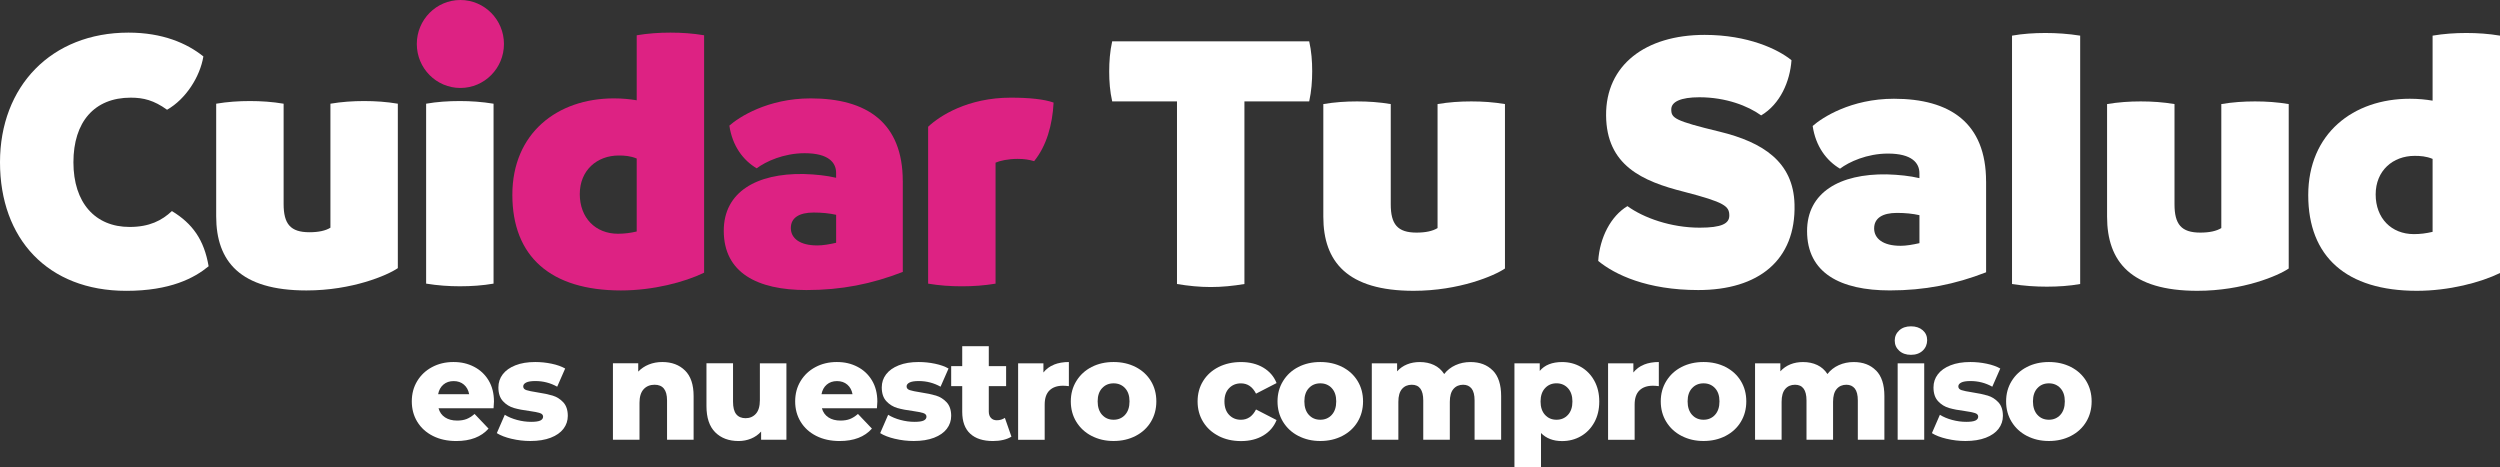 <svg width="760" height="142" viewBox="0 0 760 142" fill="none" xmlns="http://www.w3.org/2000/svg">
<rect x="0" y="0" width="760" height="142" fill="#333333" stroke="none"/>
<g clip-path="url(#clip0_3_194)">
<path d="M398.004 30.828H378.305V86.339C374.891 86.917 371.477 87.258 368.055 87.258C364.633 87.258 361.227 86.909 357.805 86.339V30.828H338.107C337.424 27.842 337.196 24.737 337.196 21.751C337.196 18.765 337.424 15.549 338.107 12.555H397.996C398.679 15.541 398.906 18.646 398.906 21.632C398.906 24.618 398.679 27.723 397.996 30.828H398.004Z" fill="white"/>
<path d="M457.508 31.637V81.626C454.322 83.812 443.617 88.406 429.726 88.406C409.572 88.406 402.289 79.559 402.289 65.879V31.637C405.703 31.058 409.117 30.829 412.539 30.829C415.96 30.829 419.366 31.058 422.788 31.637V62.093C422.788 68.184 424.837 70.711 430.644 70.711C433.375 70.711 435.541 70.251 437.017 69.333V31.637C440.431 31.058 443.845 30.829 447.267 30.829C450.688 30.829 454.095 31.058 457.516 31.637H457.508Z" fill="white"/>
<path d="M485.856 79.329C486.311 72.2 489.725 65.657 494.74 62.663C499.637 66.227 507.949 69.213 516.715 69.213C523.433 69.213 525.709 67.946 525.709 65.538C525.709 62.663 524.343 61.514 511.935 58.298C499.182 55.082 488.367 50.251 488.25 35.082C488.132 19.794 500.202 10.606 518.198 10.606C531.407 10.606 540.518 14.97 544.615 18.305C544.16 24.737 541.201 31.636 535.394 35.082C531.407 32.207 524.689 29.569 516.605 29.569C510.915 29.569 508.066 30.947 508.066 33.244C508.066 35.89 508.977 36.69 522.758 40.025C535.966 43.24 545.188 49.221 545.533 62.093C545.989 79.099 534.601 88.176 516.268 88.176C500.665 88.176 490.879 83.463 485.864 79.329H485.856Z" fill="white"/>
<path d="M603.775 55.194V82.775C594.325 86.45 585.104 88.287 574.509 88.287C559.48 88.287 549.348 83.004 549.348 70.243C549.348 58.52 559.252 52.778 573.598 53.007C577.358 53.126 580.544 53.467 583.503 54.156V52.659C583.503 49.554 581.227 46.686 573.936 46.686C567.563 46.686 562.093 49.213 559.362 51.281C555.265 48.865 551.961 44.5 551.051 38.298C553.9 35.771 562.666 30.02 575.757 30.02C592.834 30.02 603.767 37.379 603.767 55.186L603.775 55.194ZM577.703 74.727C579.524 74.727 581.462 74.378 583.511 73.919V65.412C581.462 64.952 579.186 64.722 576.683 64.722C572.241 64.722 569.737 66.33 569.737 69.436C569.737 72.54 572.468 74.719 577.711 74.719L577.703 74.727Z" fill="white"/>
<path d="M611.654 86.339V10.836C614.84 10.258 618.372 10.028 621.786 10.028C625.2 10.028 628.732 10.258 632.373 10.836V86.339C629.187 86.917 625.655 87.147 622.241 87.147C618.827 87.147 615.296 86.917 611.654 86.339Z" fill="white"/>
<path d="M695.771 31.637V81.626C692.584 83.812 681.879 88.406 667.988 88.406C647.834 88.406 640.551 79.559 640.551 65.879V31.637C643.965 31.058 647.379 30.829 650.801 30.829C654.223 30.829 657.629 31.058 661.05 31.637V62.093C661.05 68.184 663.099 70.711 668.906 70.711C671.638 70.711 673.804 70.251 675.279 69.333V31.637C678.693 31.058 682.107 30.829 685.529 30.829C688.951 30.829 692.357 31.058 695.779 31.637H695.771Z" fill="white"/>
<path d="M760 10.836V83.004C754.082 85.879 744.516 88.406 734.721 88.406C713.311 88.406 701.704 78.061 701.704 59.328C701.704 40.595 715.368 30.02 732.563 30.02C735.184 30.02 737.46 30.25 739.508 30.599V10.836C742.922 10.258 746.344 10.028 749.758 10.028C753.172 10.028 756.586 10.258 760.008 10.836H760ZM739.508 70.481V48.302C737.57 47.494 735.749 47.383 734.046 47.383C727.446 47.383 722.203 51.867 722.203 59.106C722.203 66.346 726.983 71.17 733.819 71.17C735.757 71.17 737.578 70.94 739.508 70.481V70.481Z" fill="white"/>
<path d="M0 49.332C0 26.234 15.602 9.917 39.052 9.917C49.412 9.917 56.813 13.133 61.828 17.157C60.8 23.359 56.475 30.139 50.785 33.363C46.799 30.488 43.612 29.688 39.743 29.688C28.701 29.688 22.32 37.047 22.32 49.34C22.32 61.633 28.921 68.992 39.398 68.992C45.433 68.992 49.192 67.035 52.261 64.168C58.524 67.962 62.055 72.905 63.421 80.945C59.097 84.509 51.806 88.414 38.37 88.414C14.464 88.406 0 72.548 0 49.332Z" fill="white"/>
<path d="M120.94 31.526V81.515C117.754 83.701 107.049 88.296 93.158 88.296C73.004 88.296 65.721 79.448 65.721 65.768V31.526C69.134 30.948 72.548 30.718 75.97 30.718C79.392 30.718 82.798 30.948 86.22 31.526V61.982C86.22 68.073 88.268 70.6 94.076 70.6C96.807 70.6 98.973 70.141 100.449 69.222V31.526C103.863 30.948 107.276 30.718 110.698 30.718C114.12 30.718 117.526 30.948 120.948 31.526H120.94Z" fill="white"/>
<path d="M127.949 13.482C127.949 7.05 133.301 1.647 139.791 1.647C146.282 1.647 151.862 7.05 151.862 13.482C151.862 19.913 146.4 25.545 139.791 25.545C133.183 25.545 127.949 20.143 127.949 13.482ZM129.542 86.228V31.526C132.846 30.947 136.26 30.718 139.791 30.718C143.095 30.718 146.509 30.947 150.041 31.526V86.22C146.737 86.798 143.323 87.028 139.791 87.028C136.487 87.028 133.073 86.798 129.542 86.22V86.228Z" fill="white"/>
<path d="M214.051 10.725V82.893C208.133 85.769 198.566 88.295 188.772 88.295C167.362 88.295 155.755 77.951 155.755 59.217C155.755 40.484 169.418 29.91 186.614 29.91C189.235 29.91 191.511 30.139 193.559 30.488V10.725C196.973 10.147 200.387 9.917 203.809 9.917C207.231 9.917 210.645 10.147 214.059 10.725H214.051ZM193.559 70.37V48.191C191.621 47.383 189.8 47.273 188.097 47.273C181.497 47.273 176.254 51.756 176.254 58.996C176.254 66.235 181.033 71.059 187.869 71.059C189.808 71.059 191.629 70.83 193.559 70.37Z" fill="#DD2283"/>
<path d="M274.45 55.083V82.664C265.001 86.339 255.779 88.177 245.184 88.177C230.155 88.177 220.023 82.893 220.023 70.133C220.023 58.41 229.928 52.667 244.274 52.896C248.033 53.015 251.22 53.356 254.178 54.045V52.548C254.178 49.443 251.902 46.575 244.611 46.575C238.239 46.575 232.769 49.102 230.037 51.17C225.941 48.754 222.637 44.389 221.726 38.187C224.575 35.66 233.341 29.91 246.432 29.91C263.51 29.91 274.442 37.268 274.442 55.075L274.45 55.083ZM248.379 74.616C250.199 74.616 252.138 74.267 254.186 73.808V65.301C252.138 64.841 249.862 64.612 247.358 64.612C242.916 64.612 240.413 66.22 240.413 69.325C240.413 72.43 243.144 74.608 248.386 74.608L248.379 74.616Z" fill="#DD2283"/>
<path d="M320.291 31.177C319.954 37.958 318.125 44.389 314.374 48.992C312.781 48.532 311.415 48.302 309.367 48.302C306.408 48.302 303.904 48.881 302.649 49.451V86.228C299.235 86.806 295.821 87.036 292.399 87.036C288.977 87.036 285.571 86.806 282.149 86.228V38.536C285.681 35.201 294.22 29.688 307.31 29.688C312.773 29.688 317.442 30.147 320.291 31.185V31.177Z" fill="#DD2283"/>
<path d="M139.956 26.741C147.273 26.741 153.204 20.755 153.204 13.371C153.204 5.986 147.273 0 139.956 0C132.64 0 126.709 5.986 126.709 13.371C126.709 20.755 132.64 26.741 139.956 26.741Z" fill="#DD2283"/>
<path d="M150.057 124.122H133.317C133.654 125.326 134.313 126.245 135.294 126.886C136.275 127.528 137.5 127.853 138.967 127.853C140.074 127.853 141.031 127.694 141.832 127.385C142.64 127.069 143.456 126.554 144.273 125.841L148.519 130.3C146.282 132.819 143.009 134.071 138.701 134.071C136.009 134.071 133.646 133.556 131.606 132.526C129.565 131.496 127.988 130.071 126.865 128.241C125.743 126.411 125.186 124.336 125.186 122.023C125.186 119.71 125.727 117.682 126.818 115.868C127.909 114.054 129.416 112.629 131.347 111.599C133.27 110.569 135.436 110.054 137.845 110.054C140.254 110.054 142.224 110.529 144.092 111.488C145.96 112.446 147.443 113.833 148.534 115.646C149.625 117.46 150.167 119.615 150.167 122.102C150.167 122.157 150.127 122.831 150.041 124.114L150.057 124.122ZM134.784 116.922C133.952 117.635 133.419 118.609 133.191 119.837H142.625C142.397 118.609 141.863 117.635 141.031 116.922C140.2 116.209 139.156 115.852 137.908 115.852C136.66 115.852 135.616 116.209 134.784 116.922V116.922Z" fill="white"/>
<path d="M155.535 133.405C153.667 132.962 152.16 132.384 151.03 131.671L153.455 126.094C154.499 126.752 155.747 127.274 157.191 127.663C158.635 128.051 160.063 128.241 161.484 128.241C162.787 128.241 163.713 128.106 164.27 127.837C164.819 127.568 165.102 127.172 165.102 126.657C165.102 126.142 164.772 125.777 164.105 125.564C163.438 125.35 162.386 125.144 160.942 124.938C159.098 124.708 157.536 124.407 156.249 124.035C154.962 123.662 153.847 122.981 152.914 121.975C151.98 120.977 151.509 119.575 151.509 117.769C151.509 116.28 151.948 114.957 152.827 113.801C153.706 112.644 154.985 111.726 156.673 111.06C158.36 110.387 160.377 110.054 162.724 110.054C164.395 110.054 166.051 110.228 167.692 110.569C169.332 110.91 170.705 111.401 171.812 112.027L169.387 117.555C167.346 116.415 165.141 115.837 162.755 115.837C161.484 115.837 160.55 115.987 159.953 116.288C159.357 116.589 159.059 116.985 159.059 117.468C159.059 118.015 159.38 118.387 160.04 118.601C160.691 118.815 161.766 119.037 163.265 119.266C165.164 119.551 166.734 119.884 167.982 120.256C169.23 120.629 170.313 121.31 171.231 122.292C172.149 123.282 172.612 124.661 172.612 126.427C172.612 127.884 172.173 129.191 171.294 130.348C170.415 131.504 169.12 132.415 167.409 133.073C165.698 133.73 163.634 134.063 161.225 134.063C159.294 134.063 157.403 133.841 155.535 133.397V133.405Z" fill="white"/>
<path d="M208.243 112.629C209.985 114.347 210.857 116.93 210.857 120.391V133.683H202.781V121.722C202.781 118.546 201.517 116.961 198.998 116.961C197.609 116.961 196.494 117.421 195.662 118.332C194.823 119.25 194.407 120.621 194.407 122.451V133.683H186.331V110.442H194.022V112.969C194.925 112.027 196.008 111.306 197.248 110.807C198.496 110.308 199.853 110.054 201.329 110.054C204.193 110.054 206.493 110.91 208.235 112.629H208.243Z" fill="white"/>
<path d="M239.071 110.442V133.683H231.379V131.195C230.532 132.138 229.512 132.851 228.319 133.342C227.126 133.825 225.87 134.071 224.536 134.071C221.561 134.071 219.191 133.184 217.418 131.409C215.644 129.635 214.765 126.981 214.765 123.433V110.442H222.841V122.11C222.841 123.853 223.162 125.128 223.822 125.928C224.473 126.728 225.423 127.132 226.671 127.132C227.918 127.132 228.986 126.68 229.794 125.777C230.602 124.874 231.003 123.496 231.003 121.643V110.45H239.078L239.071 110.442Z" fill="white"/>
<path d="M266.602 124.122H249.862C250.199 125.326 250.859 126.245 251.84 126.886C252.821 127.528 254.045 127.853 255.513 127.853C256.619 127.853 257.577 127.694 258.377 127.385C259.185 127.069 260.002 126.554 260.818 125.841L265.064 130.3C262.827 132.819 259.554 134.071 255.246 134.071C252.554 134.071 250.191 133.556 248.151 132.526C246.11 131.496 244.533 130.071 243.411 128.241C242.288 126.411 241.731 124.336 241.731 122.023C241.731 119.71 242.273 117.682 243.364 115.868C244.454 114.054 245.961 112.629 247.892 111.599C249.815 110.569 251.981 110.054 254.39 110.054C256.8 110.054 258.769 110.529 260.637 111.488C262.505 112.446 263.989 113.833 265.079 115.646C266.17 117.46 266.712 119.615 266.712 122.102C266.712 122.157 266.673 122.831 266.586 124.114L266.602 124.122ZM251.329 116.922C250.498 117.635 249.964 118.609 249.736 119.837H259.17C258.942 118.609 258.408 117.635 257.577 116.922C256.745 116.209 255.701 115.852 254.453 115.852C253.205 115.852 252.161 116.209 251.329 116.922Z" fill="white"/>
<path d="M272.08 133.405C270.212 132.962 268.705 132.384 267.575 131.671L270 126.094C271.044 126.752 272.292 127.274 273.736 127.663C275.18 128.051 276.608 128.241 278.029 128.241C279.332 128.241 280.258 128.106 280.815 127.837C281.364 127.568 281.647 127.172 281.647 126.657C281.647 126.142 281.317 125.777 280.65 125.564C279.983 125.35 278.931 125.144 277.487 124.938C275.643 124.708 274.081 124.407 272.794 124.035C271.507 123.662 270.393 122.981 269.459 121.975C268.525 120.977 268.054 119.575 268.054 117.769C268.054 116.28 268.493 114.957 269.372 113.801C270.251 112.644 271.531 111.726 273.218 111.06C274.905 110.387 276.922 110.054 279.269 110.054C280.941 110.054 282.597 110.228 284.237 110.569C285.877 110.91 287.25 111.401 288.357 112.027L285.932 117.555C283.891 116.415 281.686 115.837 279.3 115.837C278.029 115.837 277.095 115.987 276.498 116.288C275.902 116.589 275.604 116.985 275.604 117.468C275.604 118.015 275.926 118.387 276.585 118.601C277.236 118.815 278.311 119.037 279.81 119.266C281.71 119.551 283.279 119.884 284.527 120.256C285.775 120.629 286.858 121.31 287.776 122.292C288.695 123.282 289.158 124.661 289.158 126.427C289.158 127.884 288.718 129.191 287.839 130.348C286.96 131.504 285.665 132.415 283.954 133.073C282.243 133.73 280.179 134.063 277.77 134.063C275.839 134.063 273.948 133.841 272.08 133.397V133.405Z" fill="white"/>
<path d="M307.475 132.74C306.792 133.168 305.968 133.501 304.987 133.73C304.006 133.96 302.97 134.071 301.864 134.071C298.858 134.071 296.551 133.326 294.942 131.837C293.325 130.348 292.517 128.138 292.517 125.192V117.389H289.158V111.298H292.517V105.254H300.592V111.298H305.858V117.389H300.592V125.104C300.592 125.936 300.812 126.586 301.252 127.053C301.691 127.528 302.28 127.758 303.017 127.758C303.951 127.758 304.775 127.512 305.482 127.029L307.475 132.732V132.74Z" fill="white"/>
<path d="M320.409 110.846C321.727 110.316 323.234 110.054 324.937 110.054V117.389C324.2 117.302 323.595 117.262 323.109 117.262C321.382 117.262 320.024 117.738 319.051 118.68C318.07 119.623 317.584 121.064 317.584 123.013V133.69H309.508V110.45H317.199V113.238C318.023 112.185 319.09 111.385 320.409 110.862V110.846Z" fill="white"/>
<path d="M331.859 132.526C329.874 131.496 328.328 130.071 327.205 128.241C326.083 126.411 325.526 124.336 325.526 122.023C325.526 119.71 326.083 117.674 327.205 115.844C328.328 114.015 329.866 112.589 331.836 111.575C333.806 110.561 336.035 110.054 338.53 110.054C341.026 110.054 343.263 110.561 345.241 111.575C347.226 112.589 348.764 114.007 349.871 115.821C350.978 117.635 351.527 119.702 351.527 122.015C351.527 124.328 350.978 126.403 349.871 128.233C348.764 130.063 347.218 131.496 345.241 132.518C343.255 133.548 341.018 134.063 338.53 134.063C336.042 134.063 333.845 133.548 331.859 132.518V132.526ZM342.015 126.118C342.917 125.128 343.373 123.765 343.373 122.023C343.373 120.28 342.917 118.965 342.015 117.991C341.105 117.017 339.951 116.534 338.53 116.534C337.11 116.534 335.948 117.017 335.046 117.991C334.135 118.965 333.688 120.304 333.688 122.023C333.688 123.742 334.143 125.128 335.046 126.118C335.948 127.108 337.11 127.599 338.53 127.599C339.951 127.599 341.105 127.108 342.015 126.118Z" fill="white"/>
<path d="M370.441 132.526C368.432 131.497 366.862 130.071 365.748 128.241C364.625 126.411 364.068 124.336 364.068 122.023C364.068 119.71 364.625 117.643 365.748 115.829C366.87 114.015 368.432 112.597 370.441 111.583C372.45 110.569 374.734 110.062 377.285 110.062C379.835 110.062 382.143 110.625 384.042 111.758C385.941 112.89 387.283 114.451 388.076 116.455L381.829 119.671C380.777 117.587 379.254 116.542 377.237 116.542C375.793 116.542 374.593 117.025 373.651 117.999C372.701 118.974 372.23 120.312 372.23 122.031C372.23 123.75 372.701 125.136 373.651 126.126C374.6 127.116 375.793 127.608 377.237 127.608C379.247 127.608 380.777 126.562 381.829 124.479L388.076 127.695C387.283 129.699 385.933 131.259 384.042 132.392C382.143 133.525 379.89 134.087 377.285 134.087C374.679 134.087 372.458 133.572 370.441 132.542V132.526Z" fill="white"/>
<path d="M394.7 132.526C392.714 131.496 391.168 130.071 390.046 128.241C388.923 126.411 388.366 124.336 388.366 122.023C388.366 119.71 388.923 117.674 390.046 115.844C391.168 114.015 392.706 112.589 394.676 111.575C396.646 110.561 398.875 110.054 401.371 110.054C403.866 110.054 406.103 110.561 408.081 111.575C410.066 112.589 411.605 114.007 412.711 115.821C413.818 117.635 414.367 119.702 414.367 122.015C414.367 124.328 413.818 126.403 412.711 128.233C411.605 130.063 410.058 131.496 408.081 132.518C406.095 133.548 403.858 134.063 401.371 134.063C398.883 134.063 396.685 133.548 394.7 132.518V132.526ZM404.855 126.118C405.758 125.128 406.213 123.765 406.213 122.023C406.213 120.28 405.758 118.965 404.855 117.991C403.945 117.017 402.791 116.534 401.371 116.534C399.95 116.534 398.789 117.017 397.886 117.991C396.976 118.965 396.528 120.304 396.528 122.023C396.528 123.742 396.983 125.128 397.886 126.118C398.789 127.108 399.95 127.599 401.371 127.599C402.791 127.599 403.945 127.108 404.855 126.118Z" fill="white"/>
<path d="M453.82 112.629C455.507 114.348 456.347 116.93 456.347 120.392V133.683H448.271V121.722C448.271 120.091 447.965 118.894 447.361 118.118C446.749 117.35 445.893 116.962 444.787 116.962C443.57 116.962 442.589 117.389 441.851 118.245C441.114 119.1 440.745 120.407 440.745 122.15V133.683H432.669V121.722C432.669 118.546 431.507 116.962 429.184 116.962C427.937 116.962 426.948 117.389 426.21 118.245C425.472 119.1 425.103 120.407 425.103 122.15V133.683H417.028V110.443H424.719V112.89C425.566 111.948 426.579 111.243 427.756 110.767C428.933 110.292 430.212 110.062 431.602 110.062C433.218 110.062 434.662 110.363 435.934 110.965C437.205 111.567 438.241 112.478 439.034 113.706C439.936 112.534 441.09 111.631 442.479 111.005C443.868 110.379 445.383 110.062 447.023 110.062C449.856 110.062 452.117 110.918 453.804 112.637L453.82 112.629Z" fill="white"/>
<path d="M480.59 111.536C482.301 112.526 483.666 113.92 484.671 115.742C485.675 117.556 486.178 119.663 486.178 122.071C486.178 124.479 485.675 126.578 484.671 128.4C483.666 130.214 482.309 131.616 480.59 132.606C478.879 133.596 476.972 134.087 474.876 134.087C472.184 134.087 470.05 133.271 468.464 131.639V142.016H460.389V110.451H468.08V112.764C469.579 110.965 471.847 110.062 474.876 110.062C476.972 110.062 478.879 110.554 480.59 111.544V111.536ZM476.658 126.118C477.56 125.128 478.016 123.782 478.016 122.063C478.016 120.344 477.56 118.997 476.658 118.007C475.748 117.017 474.586 116.526 473.173 116.526C471.761 116.526 470.599 117.017 469.689 118.007C468.778 118.997 468.331 120.344 468.331 122.063C468.331 123.782 468.786 125.128 469.689 126.118C470.591 127.109 471.753 127.6 473.173 127.6C474.594 127.6 475.748 127.109 476.658 126.118Z" fill="white"/>
<path d="M499.755 110.846C501.074 110.316 502.58 110.054 504.283 110.054V117.389C503.546 117.302 502.941 117.262 502.455 117.262C500.728 117.262 499.371 117.738 498.397 118.68C497.416 119.623 496.93 121.064 496.93 123.013V133.69H488.854V110.45H496.545V113.238C497.369 112.185 498.437 111.385 499.755 110.862V110.846Z" fill="white"/>
<path d="M511.206 132.526C509.22 131.496 507.674 130.071 506.552 128.241C505.429 126.411 504.872 124.336 504.872 122.023C504.872 119.71 505.429 117.674 506.552 115.844C507.674 114.015 509.212 112.589 511.182 111.575C513.152 110.561 515.381 110.054 517.876 110.054C520.372 110.054 522.609 110.561 524.587 111.575C526.572 112.589 528.11 114.007 529.217 115.821C530.324 117.635 530.873 119.702 530.873 122.015C530.873 124.328 530.324 126.403 529.217 128.233C528.11 130.063 526.564 131.496 524.587 132.518C522.601 133.548 520.364 134.063 517.876 134.063C515.389 134.063 513.191 133.548 511.206 132.518V132.526ZM521.361 126.118C522.264 125.128 522.719 123.765 522.719 122.023C522.719 120.28 522.264 118.965 521.361 117.991C520.451 117.017 519.297 116.534 517.876 116.534C516.456 116.534 515.294 117.017 514.392 117.991C513.482 118.965 513.034 120.304 513.034 122.023C513.034 123.742 513.489 125.128 514.392 126.118C515.294 127.108 516.456 127.599 517.876 127.599C519.297 127.599 520.451 127.108 521.361 126.118Z" fill="white"/>
<path d="M570.326 112.629C572.013 114.348 572.853 116.93 572.853 120.392V133.683H564.777V121.722C564.777 120.091 564.471 118.894 563.867 118.118C563.254 117.35 562.399 116.962 561.292 116.962C560.076 116.962 559.095 117.389 558.357 118.245C557.62 119.1 557.251 120.407 557.251 122.15V133.683H549.175V121.722C549.175 118.546 548.013 116.962 545.69 116.962C544.442 116.962 543.454 117.389 542.716 118.245C541.978 119.1 541.609 120.407 541.609 122.15V133.683H533.534V110.443H541.225V112.89C542.072 111.948 543.085 111.243 544.262 110.767C545.439 110.292 546.718 110.062 548.108 110.062C549.724 110.062 551.168 110.363 552.44 110.965C553.711 111.567 554.747 112.478 555.54 113.706C556.442 112.534 557.596 111.631 558.985 111.005C560.374 110.379 561.889 110.062 563.529 110.062C566.362 110.062 568.623 110.918 570.31 112.637L570.326 112.629Z" fill="white"/>
<path d="M577.358 106.625C576.447 105.793 576 104.763 576 103.535C576 102.308 576.455 101.278 577.358 100.446C578.26 99.615 579.453 99.203 580.929 99.203C582.404 99.203 583.589 99.599 584.499 100.383C585.402 101.167 585.857 102.173 585.857 103.409C585.857 104.644 585.402 105.761 584.499 106.601C583.589 107.448 582.404 107.868 580.929 107.868C579.453 107.868 578.268 107.456 577.358 106.625ZM576.887 110.443H584.962V133.683H576.887V110.443Z" fill="white"/>
<path d="M591.806 133.405C589.938 132.962 588.431 132.384 587.301 131.671L589.726 126.094C590.77 126.752 592.018 127.274 593.462 127.663C594.906 128.051 596.335 128.241 597.755 128.241C599.058 128.241 599.984 128.106 600.541 127.837C601.09 127.568 601.373 127.172 601.373 126.657C601.373 126.142 601.043 125.777 600.376 125.564C599.709 125.35 598.658 125.144 597.213 124.938C595.369 124.708 593.807 124.407 592.52 124.035C591.233 123.662 590.119 122.981 589.185 121.975C588.251 120.977 587.78 119.575 587.78 117.769C587.78 116.28 588.219 114.957 589.098 113.801C589.977 112.644 591.257 111.726 592.944 111.06C594.631 110.387 596.648 110.054 598.995 110.054C600.667 110.054 602.323 110.228 603.963 110.569C605.603 110.91 606.977 111.401 608.083 112.027L605.658 117.555C603.618 116.415 601.412 115.837 599.026 115.837C597.755 115.837 596.821 115.987 596.225 116.288C595.628 116.589 595.33 116.985 595.33 117.468C595.33 118.015 595.652 118.387 596.311 118.601C596.962 118.815 598.038 119.037 599.537 119.266C601.436 119.551 603.005 119.884 604.253 120.256C605.501 120.629 606.584 121.31 607.502 122.292C608.421 123.282 608.884 124.661 608.884 126.427C608.884 127.884 608.444 129.191 607.565 130.348C606.686 131.504 605.391 132.415 603.68 133.073C601.969 133.73 599.905 134.063 597.496 134.063C595.565 134.063 593.674 133.841 591.806 133.397V133.405Z" fill="white"/>
<path d="M616.19 132.526C614.205 131.496 612.659 130.071 611.536 128.241C610.414 126.411 609.857 124.336 609.857 122.023C609.857 119.71 610.414 117.674 611.536 115.844C612.659 114.015 614.197 112.589 616.167 111.575C618.137 110.561 620.366 110.054 622.861 110.054C625.357 110.054 627.594 110.561 629.571 111.575C631.557 112.589 633.095 114.007 634.202 115.821C635.308 117.635 635.858 119.702 635.858 122.015C635.858 124.328 635.308 126.403 634.202 128.233C633.095 130.063 631.549 131.496 629.571 132.518C627.586 133.548 625.349 134.063 622.861 134.063C620.373 134.063 618.176 133.548 616.19 132.518V132.526ZM626.346 126.118C627.248 125.128 627.704 123.765 627.704 122.023C627.704 120.28 627.248 118.965 626.346 117.991C625.435 117.017 624.282 116.534 622.861 116.534C621.441 116.534 620.279 117.017 619.377 117.991C618.466 118.965 618.019 120.304 618.019 122.023C618.019 123.742 618.474 125.128 619.377 126.118C620.279 127.108 621.441 127.599 622.861 127.599C624.282 127.599 625.435 127.108 626.346 126.118Z" fill="white"/>
</g>
<defs>
<clipPath id="clip0_3_194">
<rect width="760" height="142" fill="white"/>
</clipPath>
</defs>
</svg>

